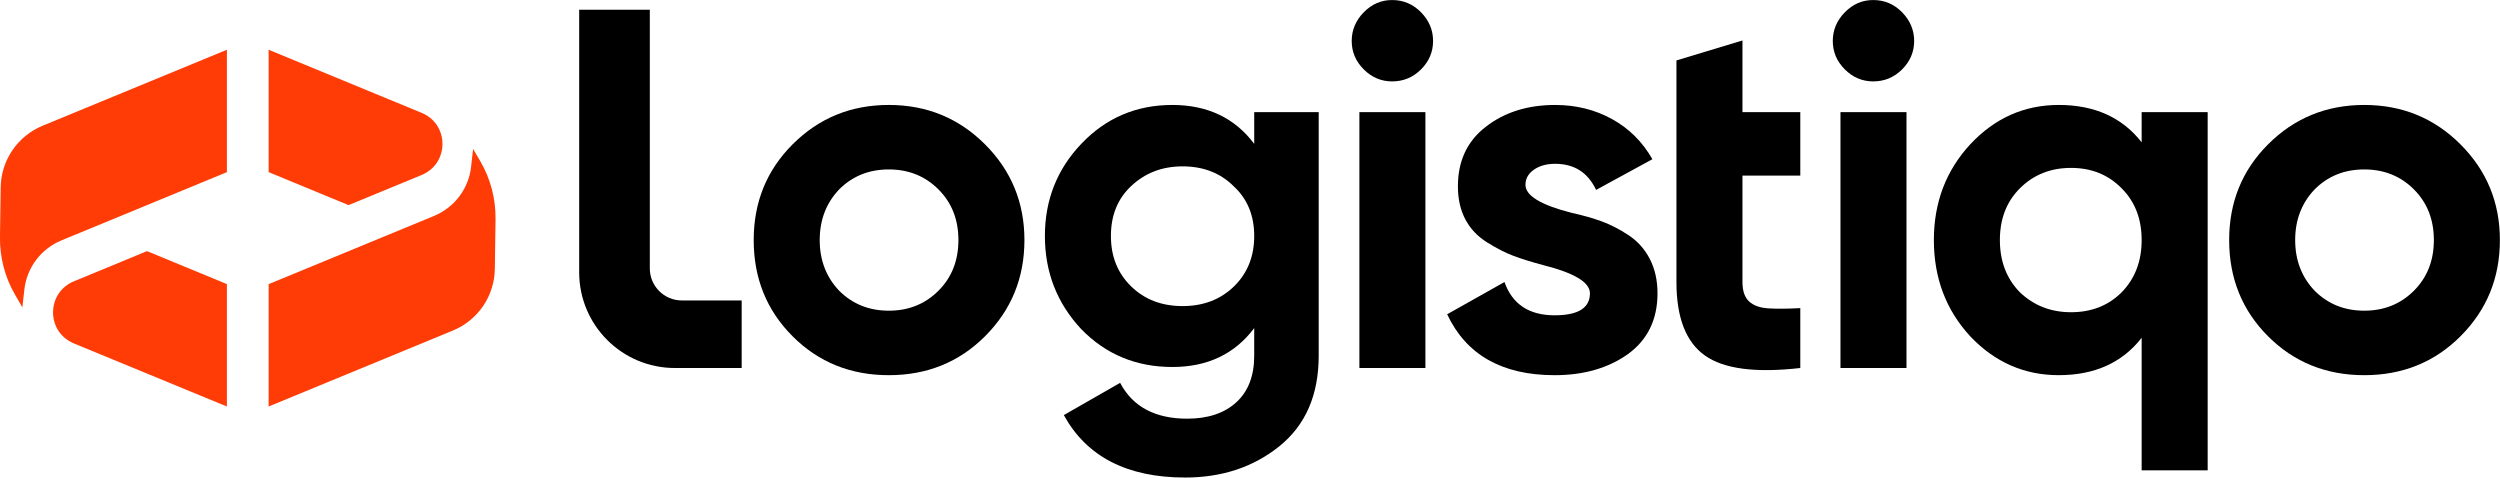 <?xml version="1.0" encoding="UTF-8" standalone="no"?>
<!-- Created with Inkscape (http://www.inkscape.org/) -->

<svg
   width="1246.23mm"
   height="238.034mm"
   viewBox="0 0 1246.23 238.034"
   version="1.1"
   id="svg366"
   inkscape:version="1.2.1 (9c6d41e, 2022-07-14)"
   sodipodi:docname="logo.svg"
   xmlns:inkscape="http://www.inkscape.org/namespaces/inkscape"
   xmlns:sodipodi="http://sodipodi.sourceforge.net/DTD/sodipodi-0.dtd"
   xmlns="http://www.w3.org/2000/svg"
   xmlns:svg="http://www.w3.org/2000/svg">
  <sodipodi:namedview
     id="namedview368"
     pagecolor="#ffffff"
     bordercolor="#000000"
     borderopacity="0.25"
     inkscape:showpageshadow="2"
     inkscape:pageopacity="0.0"
     inkscape:pagecheckerboard="0"
     inkscape:deskcolor="#d1d1d1"
     inkscape:document-units="mm"
     showgrid="false"
     inkscape:zoom="0.2102413"
     inkscape:cx="2392.489"
     inkscape:cy="494.66969"
     inkscape:window-width="1728"
     inkscape:window-height="970"
     inkscape:window-x="0"
     inkscape:window-y="38"
     inkscape:window-maximized="1"
     inkscape:current-layer="layer1" />
  <defs
     id="defs363">
    <clipPath
       clipPathUnits="userSpaceOnUse"
       id="clipPath263">
      <path
         d="M 0,900 H 1300 V 0 H 0 Z"
         id="path261" />
    </clipPath>
  </defs>
  <g
     inkscape:label="Ebene 1"
     inkscape:groupmode="layer"
     id="layer1"
     transform="translate(518.661,-29.483)">
    <g
       id="g257"
       transform="matrix(3.257,0,0,-3.257,-1062.361,592.417)">
      <g
         id="g259"
         clip-path="url(#clipPath263)">
        <g
           id="g265"
           transform="translate(266.388,171.345)">
          <path
             d="m 0,0 v -39.59 c 0,-2.707 2.194,-4.902 4.901,-4.902 H 14.06 V -54.831 H 3.834 c -8.088,0 -14.644,6.556 -14.644,14.643 V 0 Z"
             style="fill:#000000;fill-opacity:1;fill-rule:nonzero;stroke:none"
             id="path267" />
        </g>
        <g
           id="g269"
           transform="translate(295.369,128.342)">
          <path
             d="m 0,0 c 2.037,-2.037 4.569,-3.055 7.598,-3.055 3.028,0 5.561,1.018 7.598,3.055 2.037,2.037 3.055,4.621 3.055,7.755 0,3.133 -1.018,5.718 -3.055,7.754 -2.037,2.037 -4.57,3.055 -7.598,3.055 C 4.569,18.564 2.037,17.546 0,15.509 -1.985,13.42 -2.977,10.835 -2.977,7.755 -2.977,4.673 -1.985,2.088 0,0 m 22.324,-6.971 c -3.969,-3.97 -8.878,-5.954 -14.726,-5.954 -5.849,0 -10.758,1.984 -14.726,5.954 -3.969,3.968 -5.953,8.877 -5.953,14.726 0,5.796 1.984,10.678 5.953,14.647 4.02,4.021 8.929,6.032 14.726,6.032 5.797,0 10.704,-2.011 14.726,-6.032 4.021,-4.021 6.031,-8.904 6.031,-14.647 0,-5.797 -2.01,-10.706 -6.031,-14.726"
             style="fill:#000000;fill-opacity:1;fill-rule:nonzero;stroke:none"
             id="path271" />
        </g>
        <g
           id="g273"
           transform="translate(355.8,129.007)">
          <path
             d="m 0,0 c 2.062,2.01 3.094,4.583 3.094,7.715 0,3.134 -1.045,5.666 -3.133,7.599 -2.037,2.036 -4.649,3.055 -7.833,3.055 -3.134,0 -5.771,-1.019 -7.912,-3.055 -2.036,-1.933 -3.055,-4.465 -3.055,-7.599 0,-3.132 1.031,-5.705 3.095,-7.715 2.062,-2.011 4.686,-3.016 7.872,-3.016 3.184,0 5.808,1.005 7.872,3.016 m 3.094,21.815 v 4.857 h 9.869 v -37.286 c 0,-6.004 -2.01,-10.626 -6.031,-13.864 -3.969,-3.184 -8.773,-4.778 -14.413,-4.778 -8.878,0 -15.066,3.186 -18.564,9.556 l 8.616,4.935 c 1.932,-3.655 5.353,-5.483 10.262,-5.483 3.184,0 5.691,0.836 7.519,2.506 1.828,1.673 2.742,4.048 2.742,7.128 v 4.231 c -2.977,-3.97 -7.155,-5.954 -12.533,-5.954 -5.536,0 -10.183,1.932 -13.943,5.797 -3.708,3.968 -5.561,8.72 -5.561,14.255 0,5.535 1.88,10.262 5.64,14.179 3.76,3.916 8.381,5.874 13.864,5.874 5.378,0 9.556,-1.985 12.533,-5.953"
             style="fill:#000000;fill-opacity:1;fill-rule:nonzero;stroke:none"
             id="path275" />
        </g>
        <path
           d="m 385.095,116.514 h -10.104 v 39.165 h 10.104 z m -5.092,43.865 c -1.672,0 -3.121,0.613 -4.347,1.841 -1.228,1.226 -1.841,2.675 -1.841,4.347 0,1.67 0.613,3.133 1.841,4.386 1.226,1.253 2.675,1.88 4.347,1.88 1.723,0 3.198,-0.627 4.426,-1.88 1.226,-1.253 1.841,-2.716 1.841,-4.386 0,-1.672 -0.615,-3.121 -1.841,-4.347 -1.228,-1.228 -2.703,-1.841 -4.426,-1.841"
           style="fill:#000000;fill-opacity:1;fill-rule:nonzero;stroke:none"
           id="path277" />
        <g
           id="g279"
           transform="translate(400.409,144.556)">
          <path
             d="m 0,0 c 0,-1.672 2.375,-3.108 7.128,-4.308 1.67,-0.366 3.184,-0.797 4.543,-1.293 1.357,-0.497 2.728,-1.202 4.112,-2.115 1.383,-0.914 2.468,-2.128 3.251,-3.642 0.784,-1.515 1.175,-3.264 1.175,-5.248 0,-4.022 -1.516,-7.128 -4.543,-9.321 -3.029,-2.141 -6.764,-3.212 -11.202,-3.212 -8.042,0 -13.525,3.107 -16.449,9.322 l 8.773,4.935 c 1.201,-3.396 3.76,-5.092 7.676,-5.092 3.604,0 5.405,1.123 5.405,3.368 0,1.671 -2.376,3.106 -7.128,4.308 -1.776,0.47 -3.289,0.94 -4.543,1.41 -1.253,0.47 -2.612,1.161 -4.073,2.075 -1.463,0.914 -2.573,2.089 -3.329,3.526 -0.757,1.435 -1.136,3.119 -1.136,5.052 0,3.864 1.41,6.893 4.23,9.086 2.871,2.245 6.423,3.368 10.653,3.368 3.184,0 6.082,-0.718 8.694,-2.154 2.611,-1.436 4.674,-3.486 6.189,-6.148 L 10.809,-0.784 C 9.556,1.88 7.467,3.211 4.543,3.211 3.237,3.211 2.154,2.91 1.292,2.311 0.431,1.71 0,0.94 0,0"
             style="fill:#000000;fill-opacity:1;fill-rule:nonzero;stroke:none"
             id="path281" />
        </g>
        <g
           id="g283"
           transform="translate(442.473,155.679)">
          <path
             d="m 0,0 v -9.713 h -8.852 v -16.292 c 0,-1.359 0.339,-2.35 1.019,-2.977 0.677,-0.627 1.669,-0.979 2.976,-1.057 1.305,-0.079 2.924,-0.066 4.857,0.039 v -9.165 c -6.842,-0.783 -11.711,-0.143 -14.608,1.919 -2.9,2.063 -4.348,5.809 -4.348,11.241 V -9.713 0 7.911 l 10.104,3.055 V 0 Z"
             style="fill:#000000;fill-opacity:1;fill-rule:nonzero;stroke:none"
             id="path285" />
        </g>
        <path
           d="m 458.725,116.514 h -10.104 v 39.165 h 10.104 z m -5.092,43.865 c -1.671,0 -3.121,0.613 -4.347,1.841 -1.227,1.226 -1.841,2.675 -1.841,4.347 0,1.67 0.614,3.133 1.841,4.386 1.226,1.253 2.676,1.88 4.347,1.88 1.723,0 3.199,-0.627 4.425,-1.88 1.227,-1.253 1.842,-2.716 1.842,-4.386 0,-1.672 -0.615,-3.121 -1.842,-4.347 -1.226,-1.228 -2.702,-1.841 -4.425,-1.841"
           style="fill:#000000;fill-opacity:1;fill-rule:nonzero;stroke:none"
           id="path287" />
        <g
           id="g289"
           transform="translate(476.075,128.107)">
          <path
             d="m 0,0 c 2.141,-2.037 4.751,-3.055 7.833,-3.055 3.133,0 5.718,1.018 7.755,3.055 2.036,2.088 3.055,4.751 3.055,7.99 0,3.237 -1.019,5.875 -3.055,7.911 -2.037,2.088 -4.622,3.133 -7.755,3.133 C 4.7,19.034 2.088,17.989 0,15.901 -2.037,13.865 -3.055,11.227 -3.055,7.99 -3.055,4.751 -2.037,2.088 0,0 m 18.643,22.951 v 4.621 H 28.747 V -27.259 H 18.643 v 20.288 c -2.977,-3.813 -7.207,-5.718 -12.69,-5.718 -5.275,0 -9.791,1.984 -13.551,5.953 -3.708,4.02 -5.561,8.929 -5.561,14.726 0,5.744 1.853,10.626 5.561,14.647 3.76,4.021 8.276,6.032 13.551,6.032 5.483,0 9.713,-1.907 12.69,-5.718"
             style="fill:#000000;fill-opacity:1;fill-rule:nonzero;stroke:none"
             id="path291" />
        </g>
        <g
           id="g293"
           transform="translate(521.192,128.342)">
          <path
             d="m 0,0 c 2.037,-2.037 4.569,-3.055 7.598,-3.055 3.028,0 5.562,1.018 7.598,3.055 2.036,2.037 3.054,4.621 3.054,7.755 0,3.133 -1.018,5.718 -3.054,7.754 -2.036,2.037 -4.57,3.055 -7.598,3.055 C 4.569,18.564 2.037,17.546 0,15.509 -1.985,13.42 -2.977,10.835 -2.977,7.755 -2.977,4.673 -1.985,2.088 0,0 m 22.324,-6.971 c -3.969,-3.97 -8.878,-5.954 -14.726,-5.954 -5.849,0 -10.758,1.984 -14.726,5.954 -3.969,3.968 -5.953,8.877 -5.953,14.726 0,5.796 1.984,10.678 5.953,14.647 4.02,4.021 8.929,6.032 14.726,6.032 5.796,0 10.704,-2.011 14.726,-6.032 4.021,-4.021 6.031,-8.904 6.031,-14.647 0,-5.797 -2.01,-10.706 -6.031,-14.726"
             style="fill:#000000;fill-opacity:1;fill-rule:nonzero;stroke:none"
             id="path295" />
        </g>
        <g
           id="g297"
           transform="translate(242.777,139.283)">
          <path
             d="m 0,0 -0.108,-7.583 c -0.05,-4.149 -2.569,-7.866 -6.411,-9.446 L -34.731,-28.661 V -9.936 L -9.412,0.507 c 3.151,1.306 5.329,4.208 5.679,7.592 l 0.299,2.66 1.122,-1.92 C -0.757,6.161 0.042,3.11 0,0"
             style="fill:#ff3b06;fill-opacity:1;fill-rule:nonzero;stroke:none"
             id="path299" />
        </g>
        <g
           id="g301"
           transform="translate(234.654,150.807)">
          <path
             d="m 0,0 c -0.008,-2.12 -1.222,-3.941 -3.185,-4.748 l -11.191,-4.615 -12.232,5.048 V 14.418 L -3.185,4.756 C -1.222,3.95 0,2.129 0,0"
             style="fill:#ff3b06;fill-opacity:1;fill-rule:nonzero;stroke:none"
             id="path303" />
        </g>
        <g
           id="g305"
           transform="translate(201.66,129.355)">
          <path
             d="m 0,0 v -18.733 l -23.423,9.653 c -1.962,0.815 -3.185,2.636 -3.185,4.756 0.009,2.121 1.223,3.942 3.185,4.748 l 11.192,4.623 z"
             style="fill:#ff3b06;fill-opacity:1;fill-rule:nonzero;stroke:none"
             id="path307" />
        </g>
        <g
           id="g309"
           transform="translate(201.66,165.225)">
          <path
             d="m 0,0 v -18.733 l -25.319,-10.444 c -3.151,-1.297 -5.33,-4.207 -5.687,-7.583 l -0.3,-2.669 -1.114,1.929 c -1.555,2.669 -2.353,5.729 -2.311,8.83 l 0.108,7.583 c 0.05,4.158 2.569,7.866 6.411,9.454 z"
             style="fill:#ff3b06;fill-opacity:1;fill-rule:nonzero;stroke:none"
             id="path311" />
        </g>
      </g>
    </g>
  </g>
</svg>
